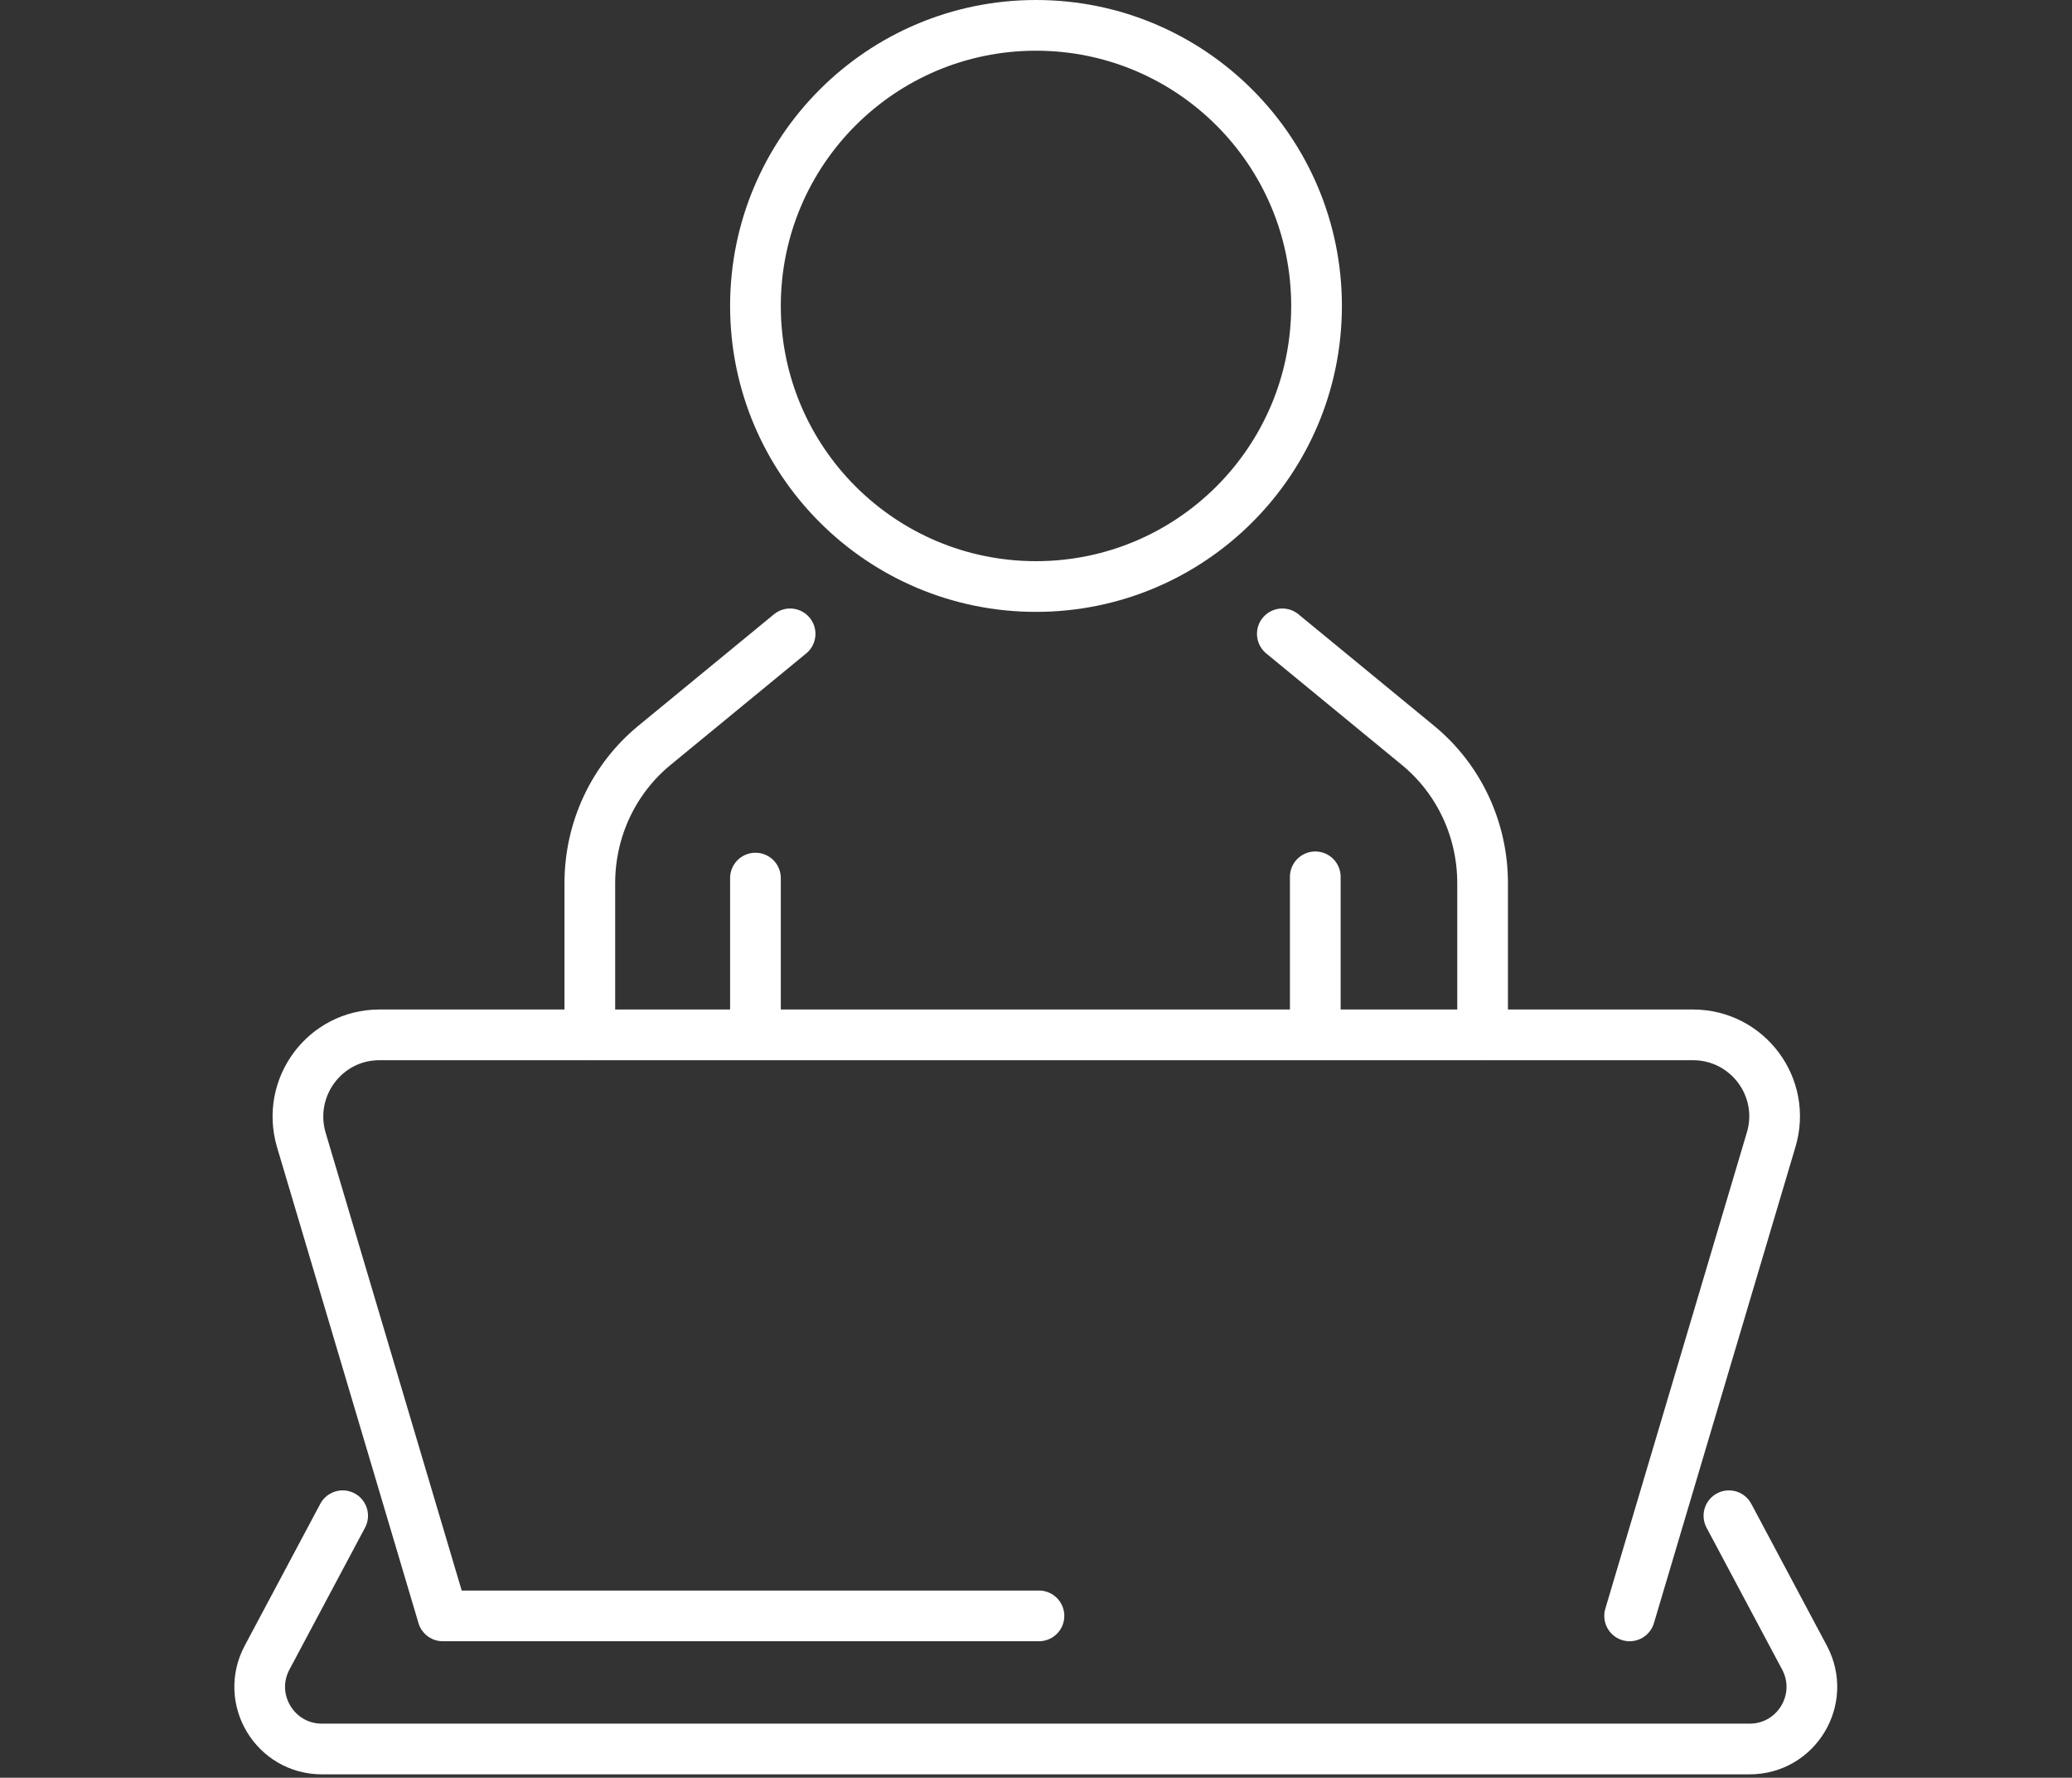 <?xml version="1.0" encoding="utf-8"?>
<!-- Generator: Adobe Illustrator 28.1.0, SVG Export Plug-In . SVG Version: 6.00 Build 0)  -->
<svg version="1.1" id="Layer_1" xmlns="http://www.w3.org/2000/svg" xmlns:xlink="http://www.w3.org/1999/xlink" x="0px" y="0px"
	 width="490.4px" height="420.7px" viewBox="0 0 490.4 420.7" style="enable-background:new 0 0 490.4 420.7;" xml:space="preserve"
	>
<rect x="0" y="0" width="490.4" height="420.7" fill="#333333" stroke="none"/>
<style type="text/css">
	.st0{fill:none;stroke:#FFFFFF;stroke-width:12;stroke-linecap:round;stroke-linejoin:round;}
</style>
<path class="st0" d="M385.7,382.4l33.5-112.7c3.7-12.4-5.6-24.8-18.5-24.8H89.8c-12.9,0-22.1,12.4-18.5,24.8l33.5,112.7h141.1"/>
<path class="st0" d="M81.1,358.7l-17.9,33.6c-5.2,9.8,1.9,21.6,13,21.6h337.9c11.1,0,18.2-11.8,13-21.6l-17.9-33.6"/>
<path class="st0" d="M303.5,150l32,26.3c9.8,8,15.4,20,15.4,32.7v35.9"/>
<path class="st0" d="M187,150l-32,26.3c-9.8,8-15.4,20-15.4,32.7v35.9"/>
<circle class="st0" cx="245.2" cy="72.4" r="66.4"/>
<line class="st0" x1="178.8" y1="207.8" x2="178.8" y2="244.9"/>
<line class="st0" x1="311.3" y1="207.5" x2="311.3" y2="244.6"/>
</svg>
